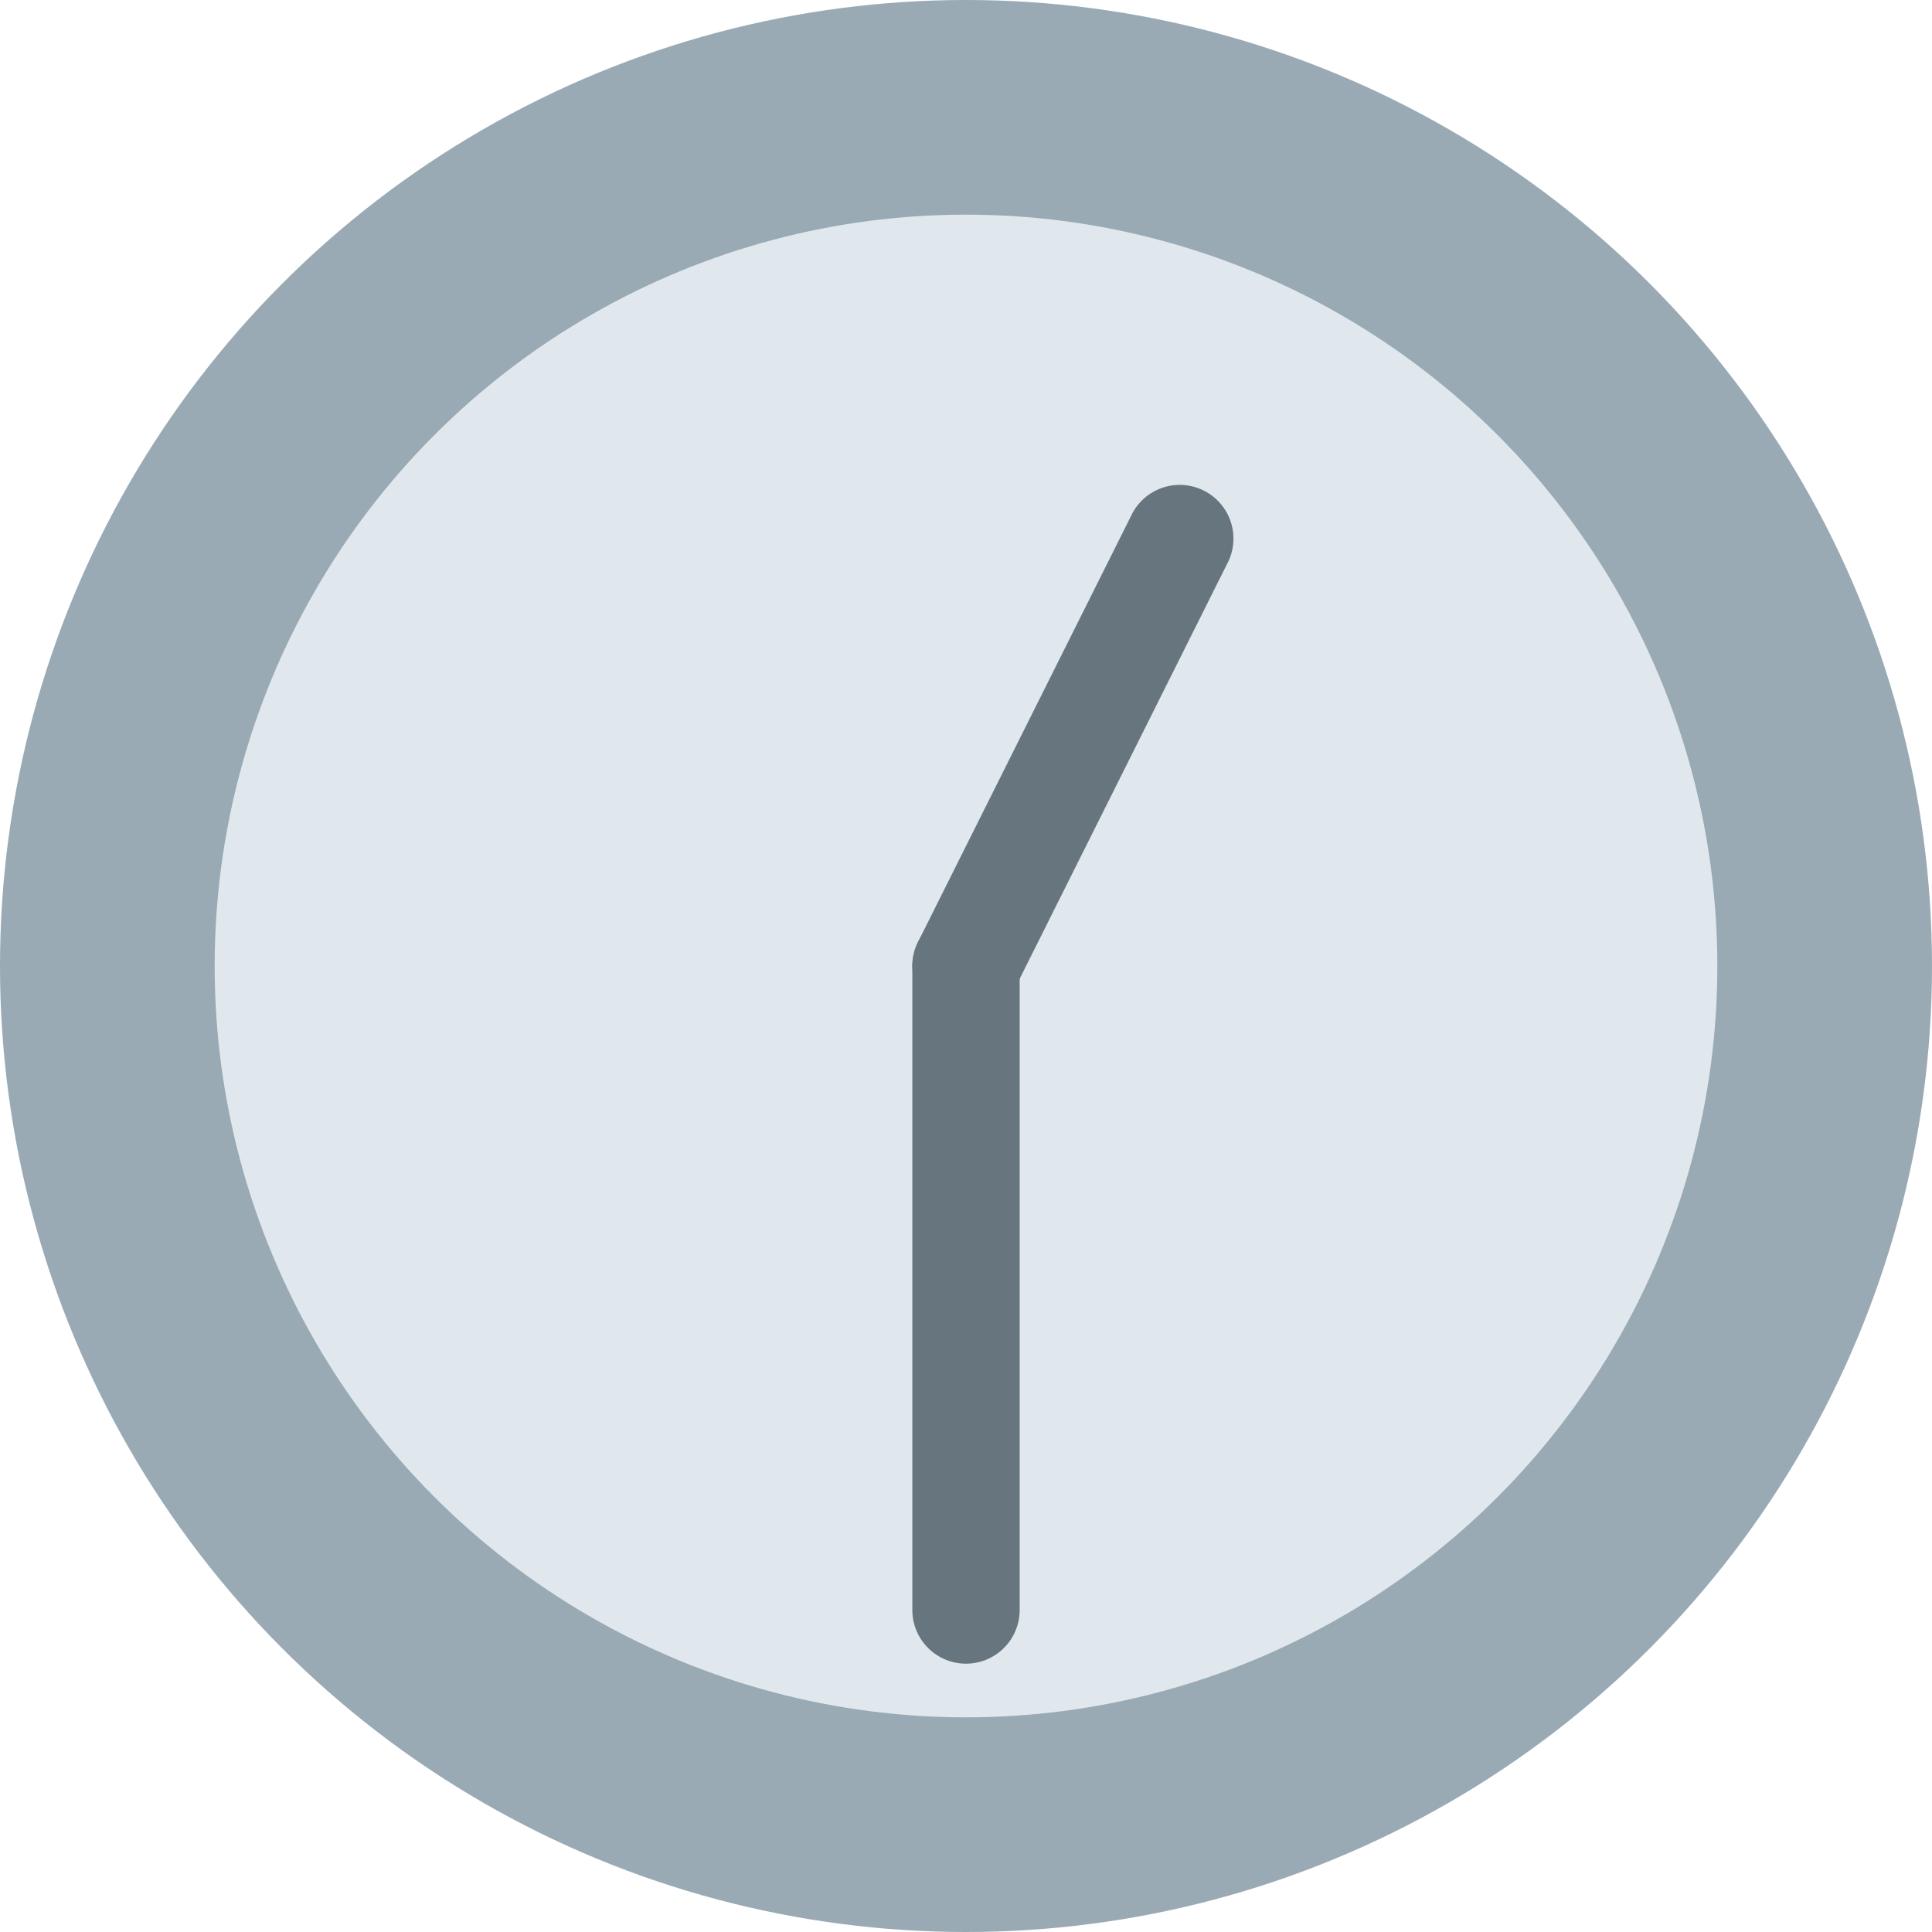<svg xmlns="http://www.w3.org/2000/svg" viewBox="0 0 36 36"><circle cx="18" cy="18" r="18" fill="#99AAB5"/><circle cx="18" cy="18" r="14" fill="#E1E8ED"/><path fill="#67757F" d="M18 31a1 1 0 0 1-1-1V18a1 1 0 0 1 2 0v12a1 1 0 0 1-1 1"/><path fill="#67757F" d="M17.999 19a1 1 0 0 1-.893-1.447l4-8a1.001 1.001 0 0 1 1.789.895l-4 8c-.176.35-.529.552-.896.552"/></svg>